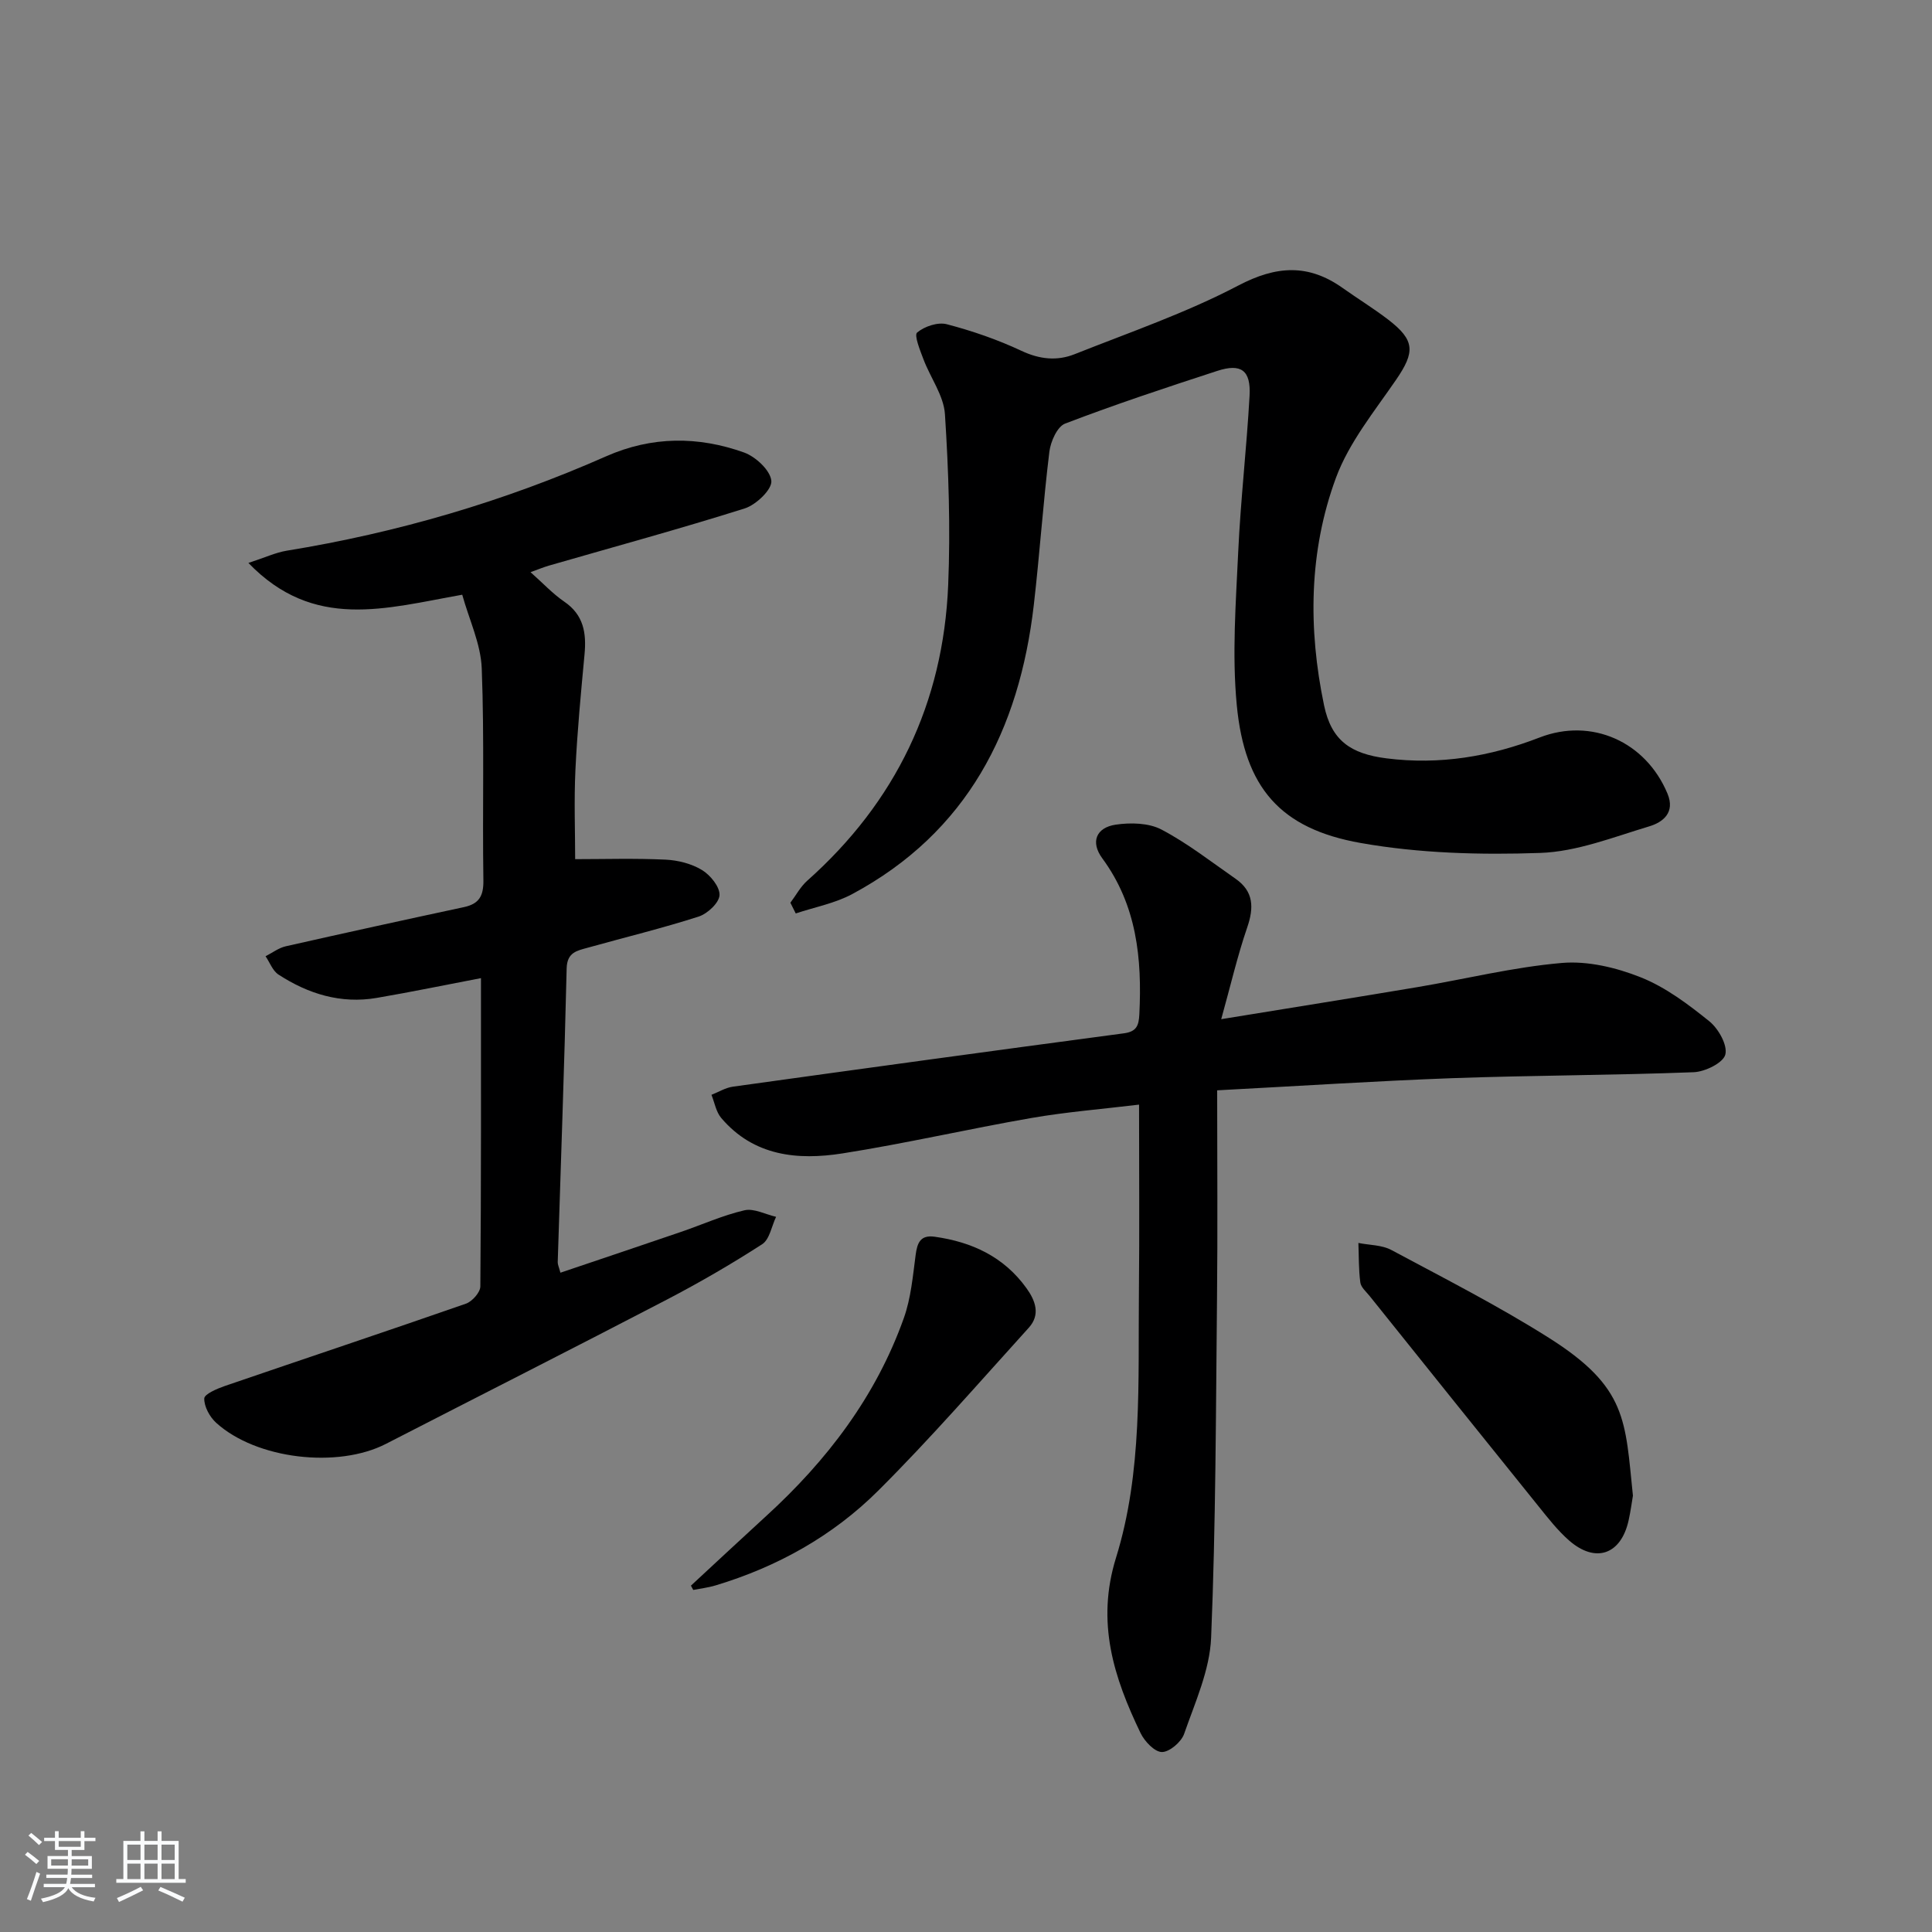 <svg enable-background="new 0 0 400 400" viewBox="0 0 400 400" xmlns="http://www.w3.org/2000/svg"><rect x="0" y="0" width="400" height="400" fill="#808080" stroke="none"/><path d="m5.17 384 .55-.58c.85.61 1.65 1.24 2.4 1.87l-.59.64c-.83-.73-1.62-1.38-2.36-1.93m1.22 9.53-.82-.34c.71-1.76 1.37-3.64 1.98-5.63.24.13.5.25.76.36-.6 1.67-1.24 3.54-1.92 5.61m-.5-13.5.57-.54c.56.44 1.31 1.06 2.26 1.87l-.65.64c-.67-.66-1.4-1.32-2.18-1.97m3.25.46h2.24v-1.36h.77v1.36h4.57v-1.36h.76v1.36h2.28v.69h-2.28v1.84h-2.64v1.26h4.18v2.64h-4.21c0 .45-.02.86-.05 1.21h4.32v.69h-4.38c-.04.34-.1.75-.19 1.22h5.15v.69h-4.82c.87 1.19 2.51 1.92 4.93 2.19-.17.31-.3.57-.37.76-2.77-.49-4.52-1.41-5.26-2.76-.56 1.26-2.3 2.23-5.24 2.9-.12-.24-.26-.48-.43-.72 2.73-.55 4.38-1.34 4.96-2.38h-4.38v-.69h4.65c.1-.38.17-.79.21-1.22h-4.32v-.69h4.4c.03-.34.05-.75.05-1.21h-4.2v-2.64h4.23v-1.26h-2.69v-1.84h-2.24zm1.46 4.46v1.29h3.45c.01-.4.02-.57.01-.53v-.32-.45h-3.46zm1.55-2.59h4.57v-1.19h-4.57zm6.11 2.59h-3.42v.77c-.01.19-.01.37-.02.53h3.44z" fill="#fafbfc"/><path d="m32.63 379.16h.82v1.98h3.54v7.89h1.46v.78h-14.37v-.78h1.46v-7.89h3.54v-1.98h.82v1.98h2.73zm-3.49 11.48.5.73c-1.61.82-3.28 1.63-5 2.42-.13-.27-.28-.55-.44-.82 1.75-.73 3.4-1.5 4.94-2.33m-2.78-5.55h2.73v-3.18h-2.73zm0 3.95h2.73v-3.2h-2.73zm3.54-3.95h2.73v-3.18h-2.73zm0 3.95h2.73v-3.2h-2.73zm7.89 4.68c-1.84-.92-3.51-1.7-5.02-2.32l.45-.73c1.89.8 3.57 1.55 5.04 2.23zm-1.62-11.81h-2.73v3.18h2.73zm-2.73 7.13h2.73v-3.2h-2.73z" fill="#fafbfc"/><g fill="#000001"><path d="m95.7 123.13c-15.91 2.82-30.71 7.48-44.27-6.58 3.45-1.12 5.63-2.15 7.91-2.53 22.89-3.72 44.96-10.18 66.16-19.55 9.47-4.18 19.06-4.18 28.56-.78 2.41.87 5.46 3.72 5.64 5.88.15 1.79-3.16 4.94-5.5 5.69-13.43 4.24-27.03 7.94-40.57 11.85-1.09.32-2.15.76-3.79 1.35 2.53 2.24 4.57 4.45 6.99 6.11 4.03 2.75 4.6 6.52 4.19 10.92-.74 7.92-1.5 15.86-1.88 23.8-.31 6.43-.06 12.89-.06 18.59 5.99 0 12.36-.2 18.71.1 2.57.12 5.38.83 7.55 2.15 1.73 1.05 3.71 3.48 3.63 5.2-.08 1.6-2.5 3.85-4.33 4.44-7.57 2.43-15.32 4.31-22.98 6.45-2.16.61-4.26.91-4.34 4.28-.47 20.28-1.22 40.55-1.85 60.83-.01.47.23.95.56 2.17 8.36-2.83 16.65-5.6 24.91-8.43 4.4-1.5 8.68-3.45 13.18-4.49 1.98-.46 4.36.85 6.56 1.35-.93 1.94-1.34 4.68-2.88 5.67-6.41 4.14-13.04 7.98-19.81 11.51-19.31 10.05-38.73 19.88-58.09 29.83-9.99 5.13-26.83 3.19-35.15-4.37-1.33-1.21-2.5-3.35-2.46-5.03.02-.91 2.65-2.03 4.27-2.59 16.63-5.7 33.31-11.26 49.91-17.04 1.29-.45 2.97-2.34 2.98-3.57.18-21.3.13-42.61.13-63.83-7.13 1.36-14.35 2.86-21.61 4.1-7.4 1.26-14.16-.83-20.32-4.84-1.2-.78-1.79-2.5-2.67-3.79 1.39-.7 2.71-1.73 4.18-2.06 12.28-2.78 24.58-5.47 36.89-8.11 3.13-.67 4.08-2.3 4.03-5.55-.22-14.62.22-29.26-.34-43.86-.19-5.08-2.6-10.08-4.04-15.27z"/><path d="m252 225.74c0 15 .12 28.96-.03 42.93-.24 23.47-.25 46.96-1.22 70.4-.28 6.72-3.32 13.39-5.59 19.91-.58 1.68-3.03 3.77-4.6 3.76-1.51-.01-3.59-2.21-4.42-3.93-5.54-11.51-9.24-22.9-5.08-36.3 5.52-17.77 4.55-36.5 4.74-54.94.13-12.63.03-25.27.03-38.87-7.67.93-15.04 1.51-22.3 2.77-13.06 2.27-26.01 5.27-39.1 7.33-9.29 1.46-18.4.57-25.11-7.34-1.07-1.26-1.37-3.17-2.02-4.79 1.48-.58 2.92-1.48 4.46-1.69 26.96-3.75 53.93-7.45 80.91-11.04 2.64-.35 3.1-1.59 3.22-3.94.57-11.53-.52-22.57-7.67-32.29-2.51-3.41-1.24-6.37 2.75-6.97 3.08-.46 6.84-.38 9.48 1 5.41 2.84 10.3 6.68 15.35 10.19 3.77 2.62 3.84 5.98 2.41 10.12-2.01 5.86-3.41 11.93-5.37 18.96 14.51-2.37 27.55-4.44 40.58-6.63 9.99-1.68 19.89-4.15 29.94-5.01 5.36-.46 11.26.95 16.33 2.97 5.15 2.05 9.83 5.58 14.2 9.1 1.89 1.52 3.82 4.95 3.32 6.9-.44 1.71-4.19 3.56-6.55 3.65-16.63.64-33.28.64-49.9 1.23-15.75.58-31.48 1.61-48.76 2.52z"/><path d="m163.64 186.9c1.15-1.52 2.07-3.29 3.47-4.54 18.34-16.31 28.18-36.78 29.2-61.2.49-11.78.09-23.63-.67-35.4-.25-3.87-3.01-7.55-4.45-11.38-.7-1.85-1.97-4.98-1.31-5.53 1.52-1.28 4.3-2.21 6.15-1.72 5.28 1.38 10.52 3.19 15.46 5.51 3.77 1.77 7.38 2.13 11 .69 11.38-4.52 23.06-8.54 33.86-14.2 7.91-4.15 14.54-4.55 21.67.52 3.11 2.21 6.38 4.21 9.4 6.53 5.57 4.28 5.57 6.7 1.61 12.47-4.49 6.54-9.73 12.97-12.43 20.26-5.62 15.23-5.78 31.25-2.47 47.11 1.53 7.35 5.55 10.05 12.93 10.99 10.98 1.39 21.47-.36 31.7-4.32 10.74-4.16 21.97.84 26.47 11.61 1.65 3.94-.94 5.94-3.78 6.79-7.43 2.23-14.98 5.24-22.57 5.5-12.37.43-25.02.09-37.17-2.06-16.68-2.95-24.02-11.48-25.65-28.55-1-10.48-.19-21.17.3-31.75.5-10.78 1.75-21.52 2.35-32.3.29-5.26-1.74-6.75-6.69-5.14-10.57 3.44-21.13 6.94-31.5 10.91-1.63.62-3 3.72-3.26 5.83-1.29 10.54-2 21.15-3.22 31.71-3 25.9-13.77 47.07-37.58 59.86-3.59 1.93-7.79 2.71-11.71 4.02-.36-.75-.73-1.49-1.11-2.22z"/><path d="m338.08 309.66c-.21 1.24-.47 3.22-.9 5.15-1.58 7.07-6.85 8.91-12.32 4.13-2.35-2.06-4.32-4.59-6.3-7.05-11.69-14.49-23.33-29.02-34.98-43.55-.72-.9-1.81-1.81-1.94-2.82-.36-2.7-.29-5.45-.4-8.18 2.29.46 4.86.4 6.83 1.46 10.98 5.88 22.11 11.55 32.62 18.19 16.28 10.29 15.76 17.1 17.39 32.67z"/><path d="m143.05 328.29c5.2-4.81 10.37-9.65 15.6-14.43 12.6-11.51 22.72-24.78 28.48-40.97 1.47-4.12 1.86-8.65 2.44-13.04.33-2.55 1-4.21 3.93-3.8 7.72 1.08 14.33 4.14 19.01 10.64 1.89 2.62 2.93 5.51.49 8.2-10.28 11.34-20.32 22.92-31.15 33.71-9.4 9.38-20.91 15.8-33.72 19.65-1.49.45-3.07.63-4.6.93-.16-.29-.32-.59-.48-.89z"/></g></svg>